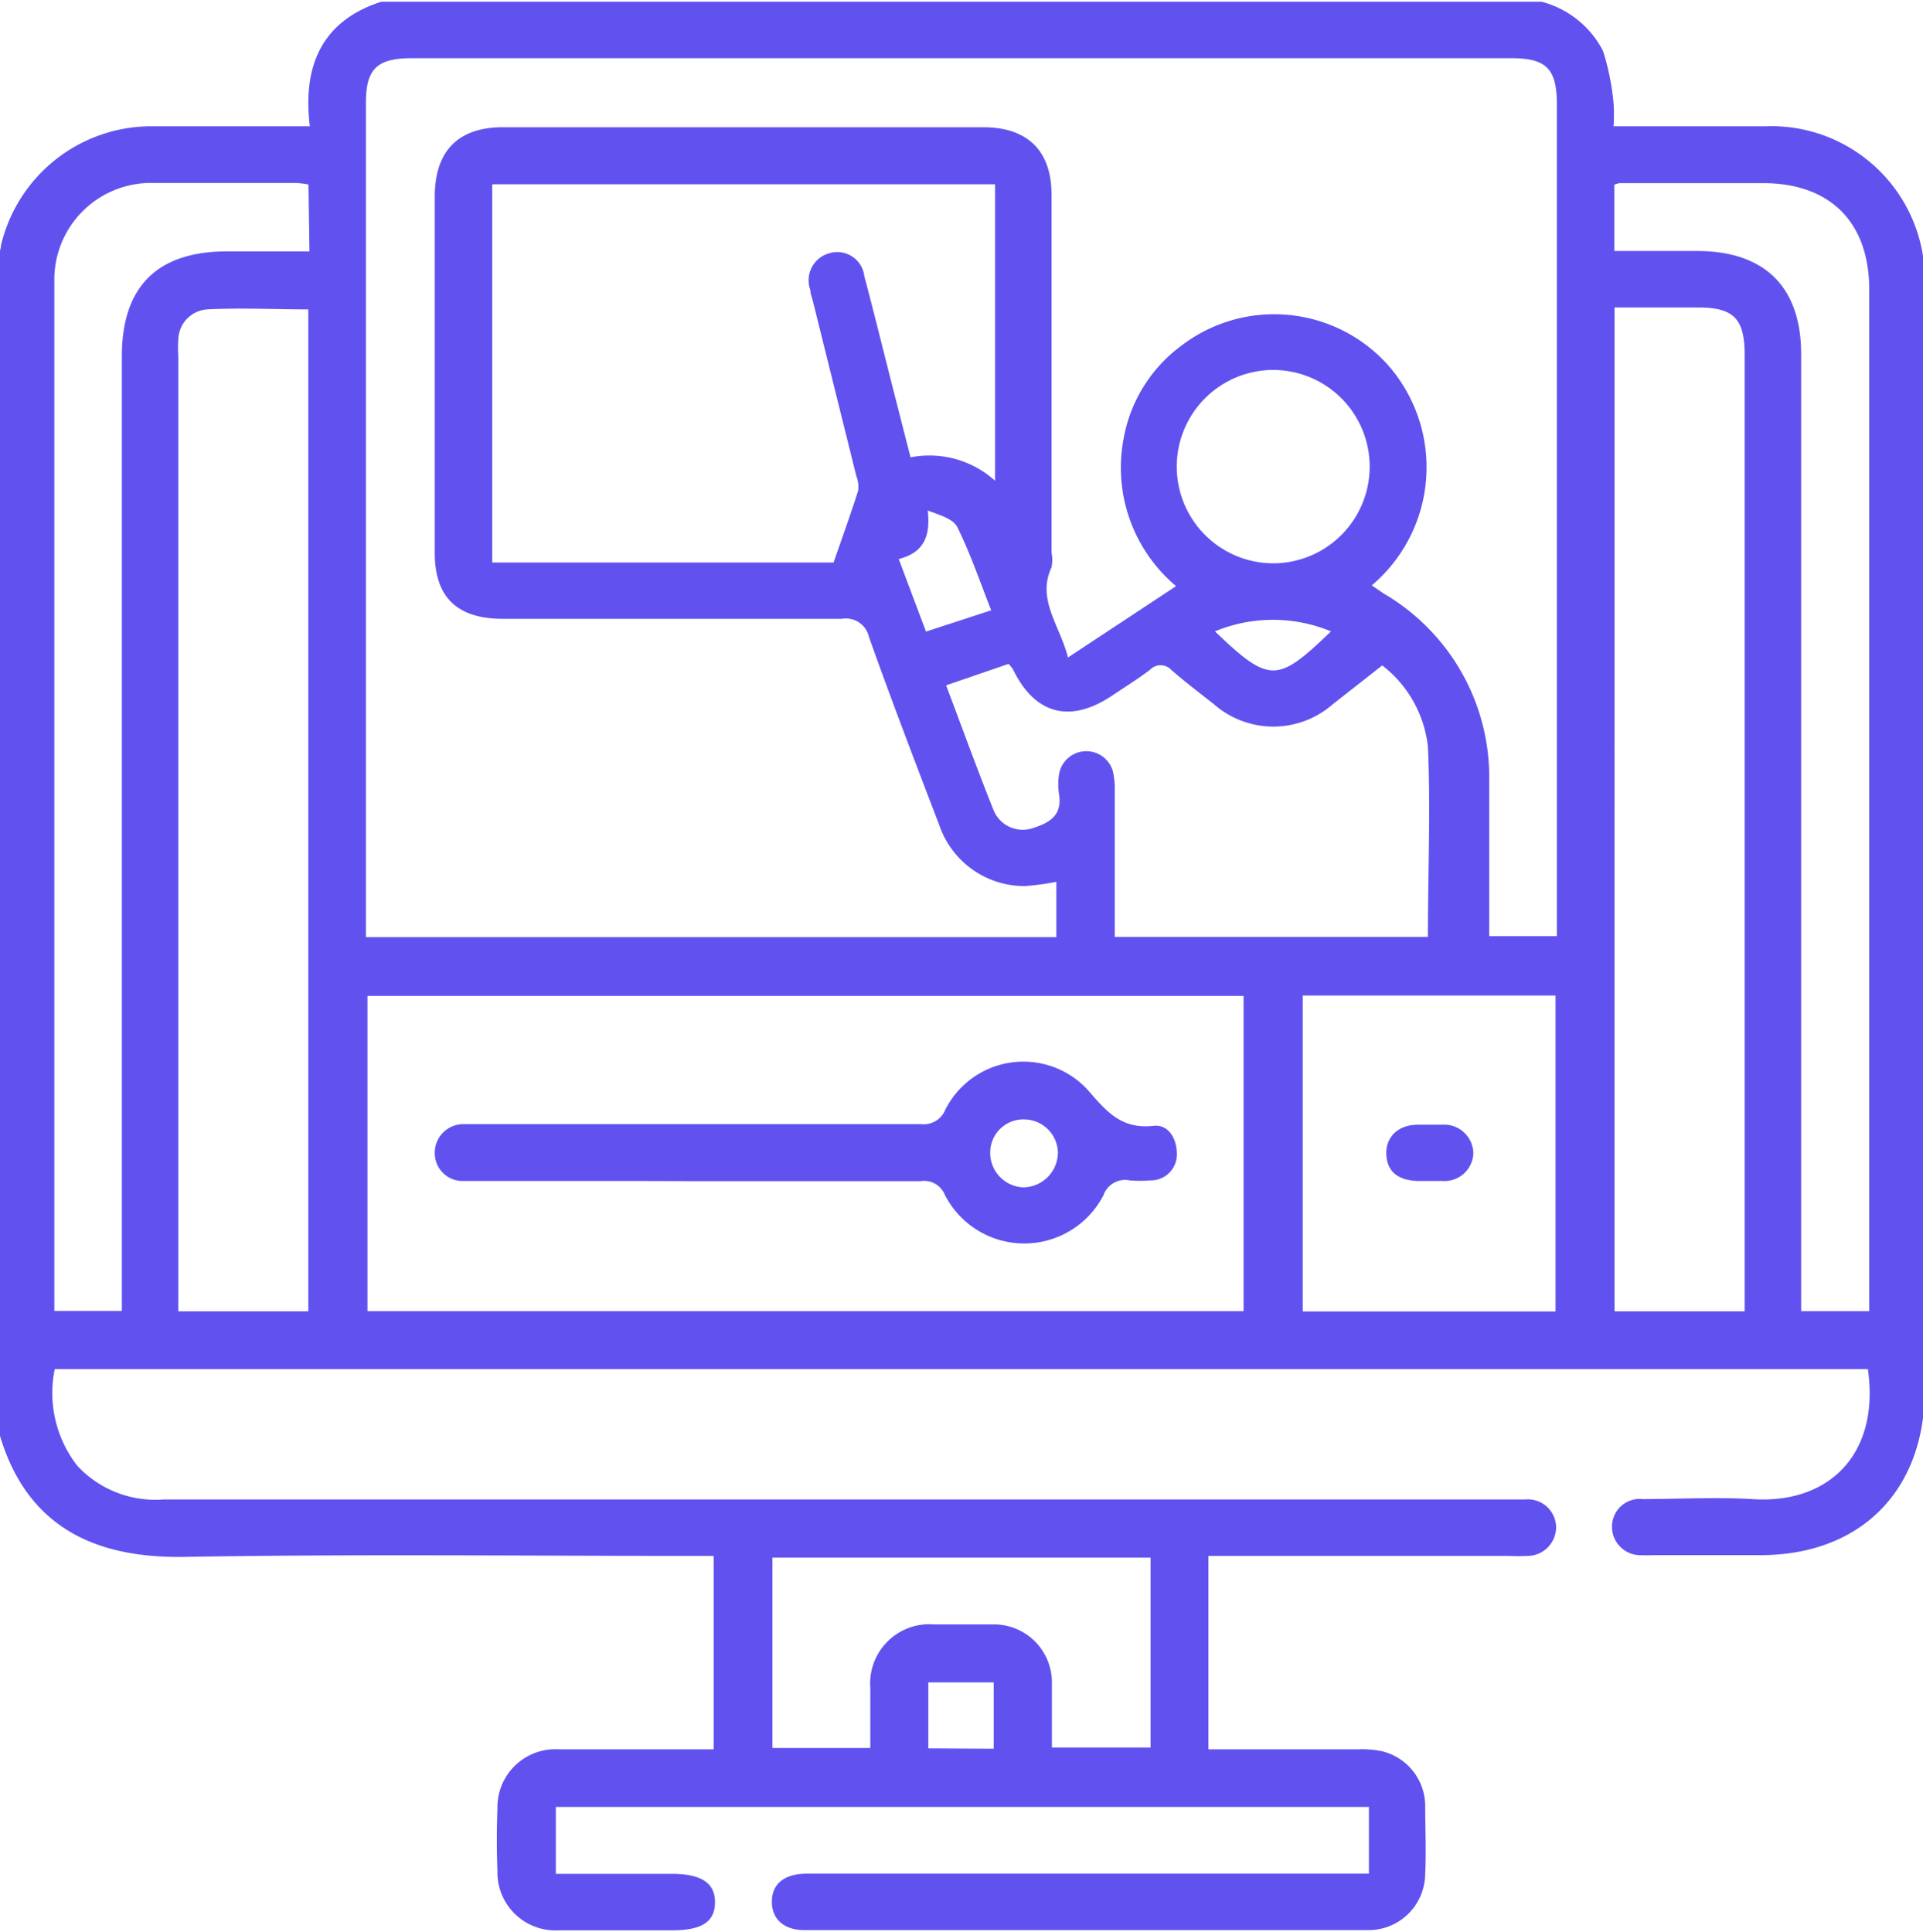 <svg id="Layer_1" data-name="Layer 1" xmlns="http://www.w3.org/2000/svg" viewBox="0 0 99.43 99.9"><defs><style>.cls-1{fill:#6152ef;}</style></defs><path class="cls-1" d="M79.71.09h-60c-3.09,1-4.07,3.34-3.69,6.44H14.82c-2.37,0-4.74,0-7.1,0A8,8,0,0,0,.05,12.69c0,.22-.13.43-.2.64V73.71c1.37,5.41,5.25,6.87,9.68,6.8,8.73-.15,17.46-.05,26.19-.05H36.9v10c-2.73,0-5.39,0-8,0a3,3,0,0,0-3.18,3.07q-.06,1.61,0,3.21a3,3,0,0,0,3.19,3.08h5.84c1.53,0,2.2-.43,2.22-1.42s-.66-1.5-2.23-1.5h-6V93.44H70.78v3.45H41.73c-1.16,0-1.81.52-1.82,1.43s.61,1.48,1.66,1.49q14.57,0,29.12,0a2.93,2.93,0,0,0,3-2.9c.06-1.2,0-2.4,0-3.6a2.92,2.92,0,0,0-2.23-2.75,5.19,5.19,0,0,0-1.25-.1c-2.56,0-5.11,0-7.73,0v-10H78.05a8.61,8.61,0,0,0,.88,0A1.49,1.49,0,0,0,80.46,79a1.46,1.46,0,0,0-1.6-1.46c-2.6,0-5.19,0-7.79,0H8.45A5.5,5.5,0,0,1,4,75.8a6.12,6.12,0,0,1-1.17-5H96.58c.63,4.38-2,7-6,6.72-1.88-.11-3.77,0-5.65,0a1.43,1.43,0,0,0-1.58,1.37,1.47,1.47,0,0,0,1.54,1.53,5.61,5.61,0,0,0,.58,0c1.85,0,3.7,0,5.55,0,5.19,0,8.5-3.34,8.5-8.54V42.22q0-13.74,0-27.46a7.94,7.94,0,0,0-8.23-8.23c-2.27,0-4.54,0-6.82,0H83.43a9.14,9.14,0,0,0,0-1.19,12.74,12.74,0,0,0-.55-2.72A5,5,0,0,0,79.71.09ZM18.92,48.46V5.31c0-1.74.57-2.3,2.36-2.3H78.15c1.81,0,2.35.55,2.35,2.4q0,21,0,42v1H77v-1c0-2.34,0-4.67,0-7a11,11,0,0,0-5.46-9.72l-.61-.42a8,8,0,0,0,.83-11.4,7.9,7.9,0,0,0-10.67-1,7.65,7.65,0,0,0-3,4.85,8,8,0,0,0,2.72,7.59L55.22,34c-.41-1.65-1.63-3-.85-4.66a2,2,0,0,0,0-.78q0-9.24,0-18.5c0-2.25-1.23-3.47-3.5-3.48H26c-2.31,0-3.51,1.23-3.52,3.56V28.5C22.45,30.86,23.61,32,26,32c5.84,0,11.68,0,17.53,0a1.22,1.22,0,0,1,1.4.94c1.16,3.26,2.4,6.5,3.64,9.74A4.65,4.65,0,0,0,53,45.82a13.37,13.37,0,0,0,1.62-.22v2.86ZM19,67.8V51.5H64.3V67.8ZM47.08,23.65l-.86-3.37c-.51-2-1-4-1.53-6a1.41,1.41,0,0,0-1.79-1.19,1.45,1.45,0,0,0-1,1.91c0,.19.08.38.13.57l2.25,9.06a1.52,1.52,0,0,1,.09.75c-.39,1.22-.83,2.44-1.27,3.71H25.45V9.53h26V24.86A5.07,5.07,0,0,0,47.08,23.65Zm36.4,44.16V15.9h4.31c1.86,0,2.42.58,2.42,2.47V67.81Zm-74.26,0V18.42a6.28,6.28,0,0,1,0-.87A1.6,1.6,0,0,1,10.71,16c1.74-.09,3.48,0,5.23,0V67.81ZM52.15,34.33a2.28,2.28,0,0,1,.23.29c1.12,2.31,2.93,2.8,5.08,1.38.67-.45,1.36-.88,2-1.36a.75.75,0,0,1,1.1,0c.71.62,1.46,1.19,2.2,1.77a4.66,4.66,0,0,0,6.16,0l2.55-2a6.15,6.15,0,0,1,2.36,4.19c.15,3.26,0,6.53,0,9.85H57.64V47.36c0-2.15,0-4.29,0-6.43a4.19,4.19,0,0,0-.1-1.06,1.43,1.43,0,0,0-2.78.16,3.43,3.43,0,0,0,0,1.06c.18,1.12-.57,1.49-1.41,1.75a1.63,1.63,0,0,1-2-1c-.84-2.1-1.61-4.23-2.43-6.4ZM83.47,9.55a1.17,1.17,0,0,1,.29-.08c2.46,0,4.93,0,7.39,0,3.46,0,5.5,2,5.5,5.51V67.8H93.13V18.32c0-3.47-1.87-5.33-5.36-5.34h-4.3ZM16,13H11.74C8.13,13,6.3,14.82,6.3,18.43q0,24.06,0,48.1v1.26H2.81c0-.26,0-.45,0-.64q0-26.3,0-52.58A5,5,0,0,1,7.89,9.46c2.47,0,4.93,0,7.4,0a5.16,5.16,0,0,1,.66.08ZM67.36,67.82V51.48H80.43V67.82ZM39.94,80.55H59.49v9.82h-5.1V88.65c0-.55,0-1.1,0-1.65a3,3,0,0,0-3-3c-1,0-2.07,0-3.11,0A3.06,3.06,0,0,0,45,87.29c0,1,0,2,0,3.1H39.94ZM70.82,24.13a5,5,0,0,1-4.92,5,5,5,0,1,1-.11-10A5,5,0,0,1,70.82,24.13ZM46.47,28.91c1.35-.35,1.64-1.24,1.5-2.51.6.23,1.31.42,1.53.86.67,1.36,1.17,2.82,1.75,4.3l-3.37,1.1ZM48,90.41V87h3.38v3.43ZM68.82,32.65c-2.77,2.66-3.16,2.72-6,0A7.82,7.82,0,0,1,68.82,32.65Z"/><path class="cls-1" d="M36,61.08c3.86,0,7.73,0,11.59,0a1.16,1.16,0,0,1,1.27.72,4.61,4.61,0,0,0,8.2,0,1.18,1.18,0,0,1,1.35-.76,6.38,6.38,0,0,0,1.07,0,1.34,1.34,0,0,0,1.37-1.35c0-.85-.46-1.56-1.21-1.47-1.65.18-2.41-.72-3.38-1.84a4.52,4.52,0,0,0-7.38,1,1.2,1.2,0,0,1-1.26.75q-11.4,0-22.79,0c-.29,0-.58,0-.87,0a1.48,1.48,0,0,0-1.48,1.5A1.44,1.44,0,0,0,24,61.07c2.88,0,5.77,0,8.66,0Zm17-3.19A1.75,1.75,0,0,1,54.7,59.6a1.81,1.81,0,0,1-1.78,1.8,1.78,1.78,0,0,1-1.72-1.84A1.71,1.71,0,0,1,53,57.89Z"/><path class="cls-1" d="M73.9,61.07h.68a1.49,1.49,0,0,0,1.6-1.45,1.51,1.51,0,0,0-1.61-1.46q-.63,0-1.26,0c-1,0-1.66.62-1.63,1.52s.6,1.36,1.63,1.39Z"/></svg>